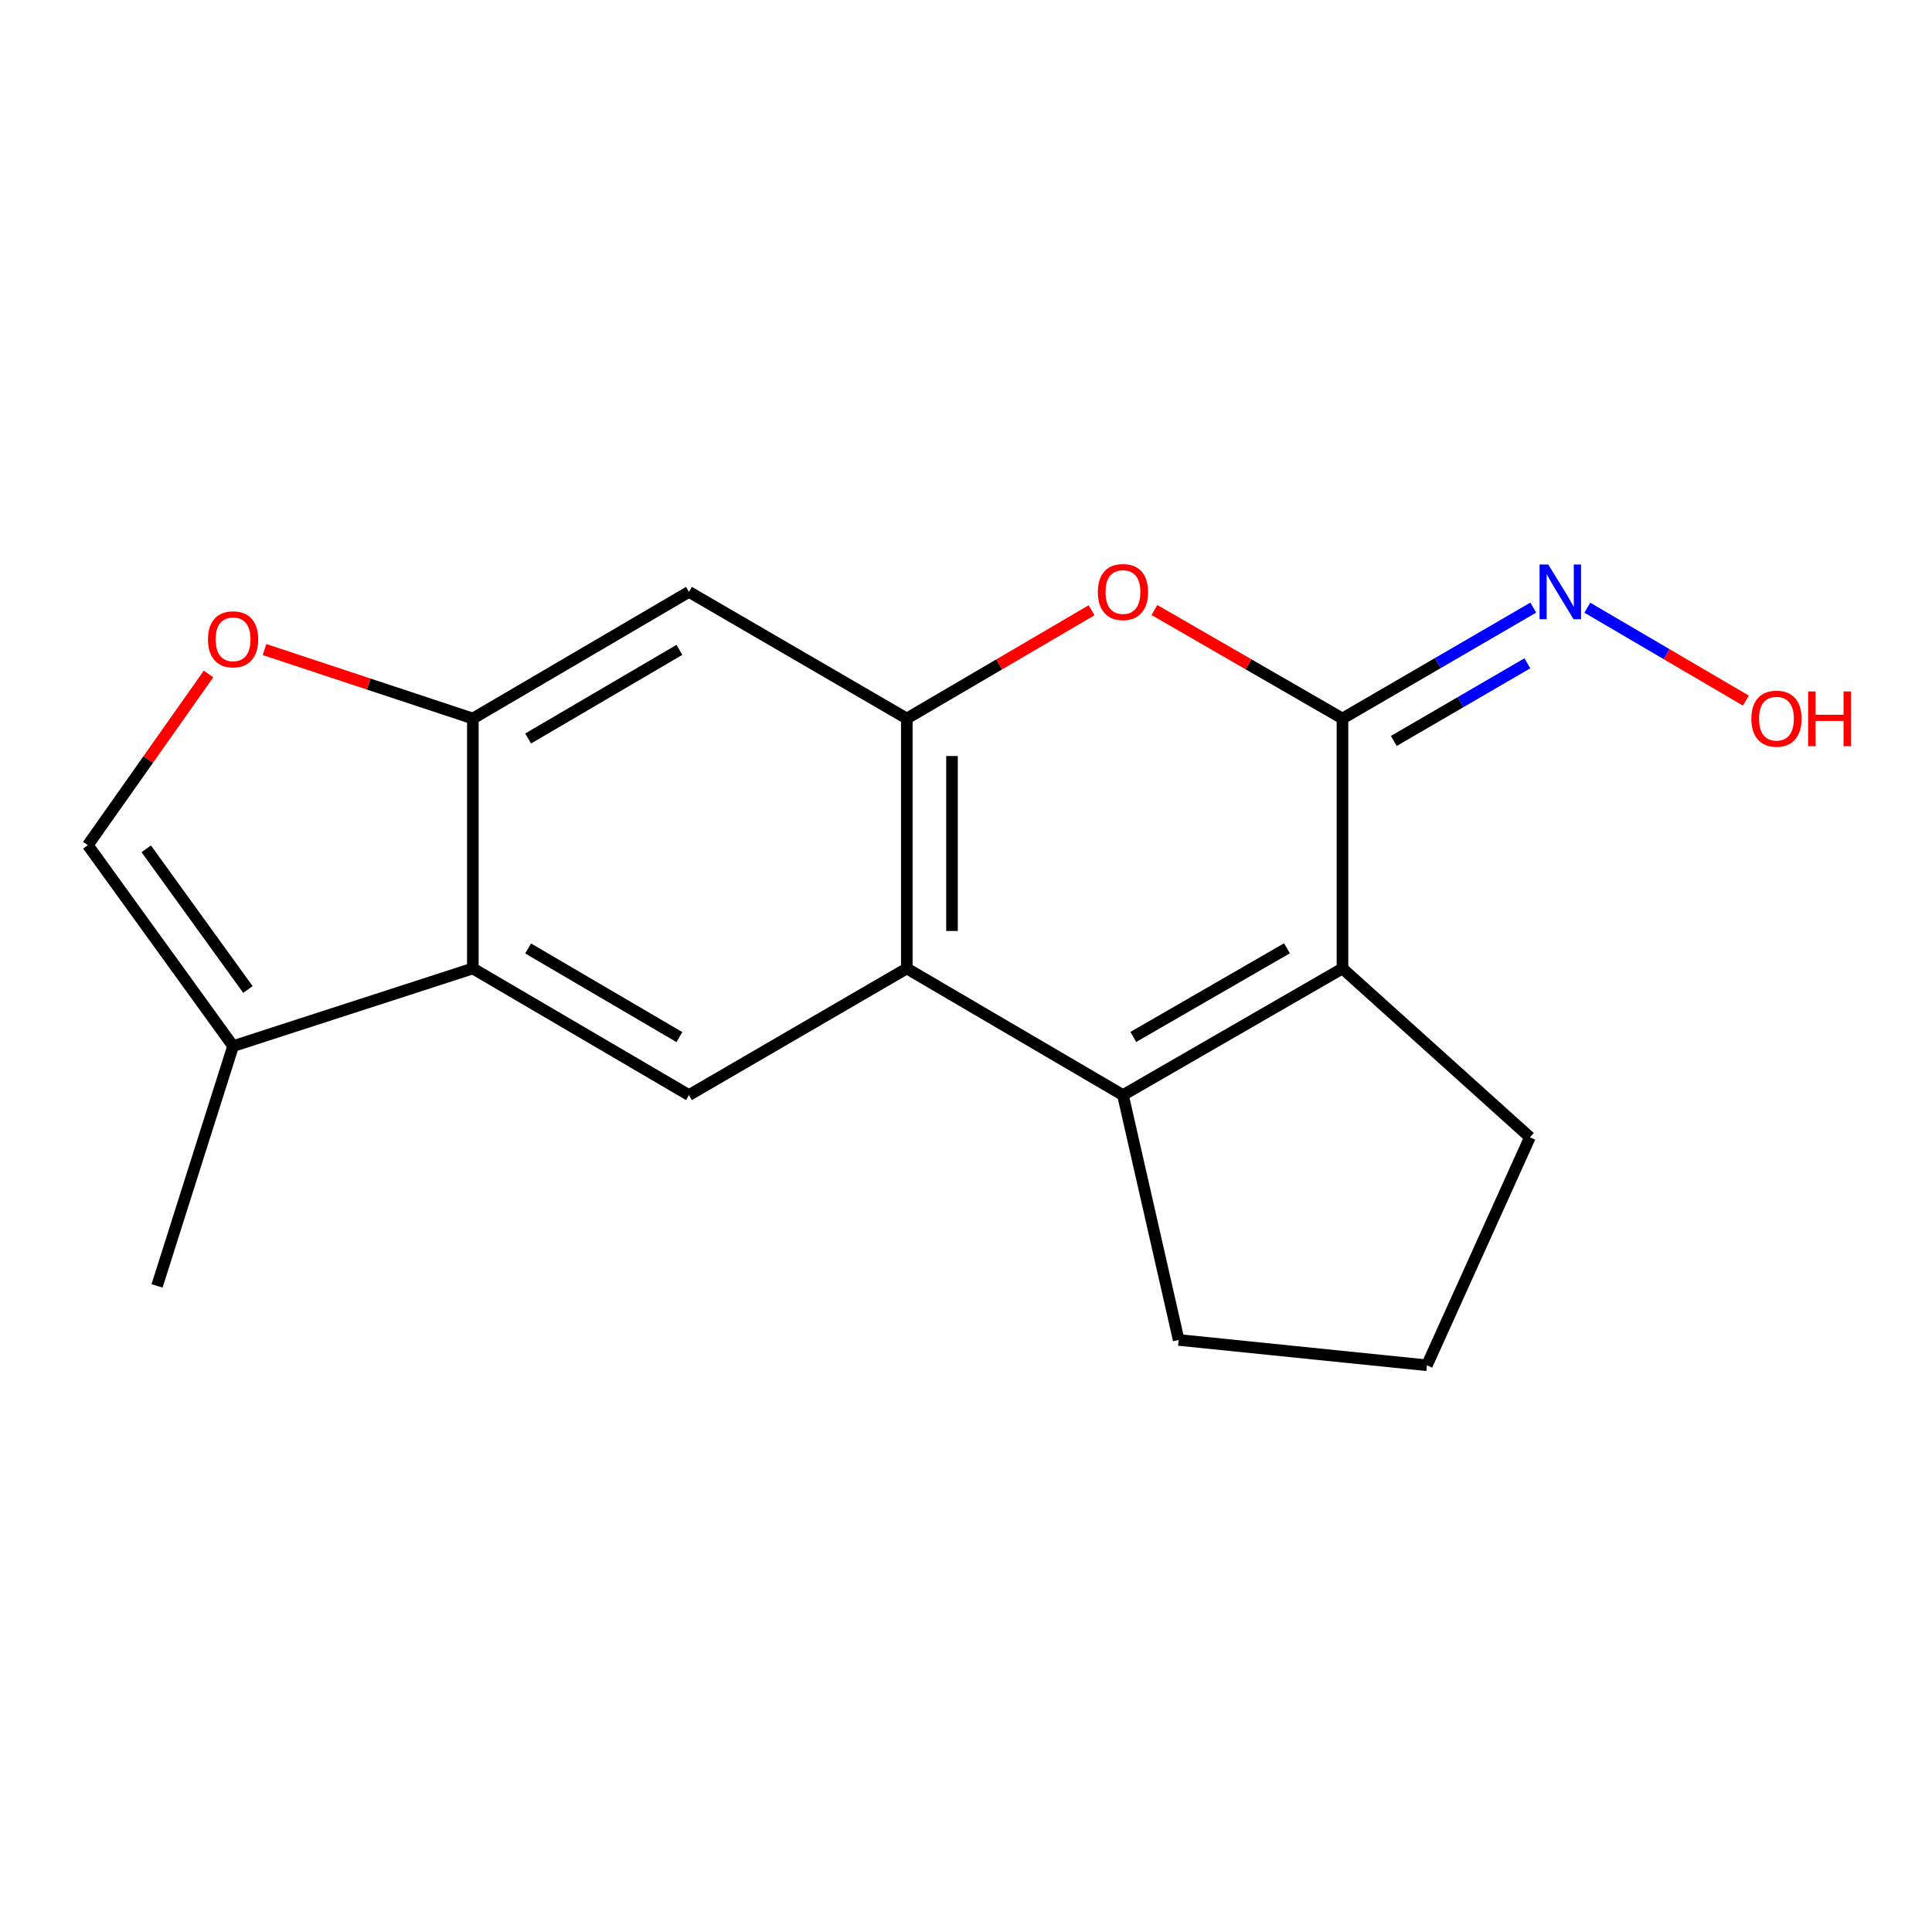 <?xml version='1.0' encoding='iso-8859-1'?>
<svg version='1.1' baseProfile='full'
              xmlns='http://www.w3.org/2000/svg'
                      xmlns:rdkit='http://www.rdkit.org/xml'
                      xmlns:xlink='http://www.w3.org/1999/xlink'
                  xml:space='preserve'
width='1000px' height='1000px' viewBox='0 0 1000 1000'>
<!-- END OF HEADER -->
<rect style='opacity:1.0;fill:#FFFFFF;stroke:none' width='1000' height='1000' x='0' y='0'> </rect>
<path class='bond-0' d='M 581.24,566.816 L 469.359,501.271' style='fill:none;fill-rule:evenodd;stroke:#000000;stroke-width:6px;stroke-linecap:butt;stroke-linejoin:miter;stroke-opacity:1' />
<path class='bond-1' d='M 581.24,566.816 L 694.862,501.271' style='fill:none;fill-rule:evenodd;stroke:#000000;stroke-width:6px;stroke-linecap:butt;stroke-linejoin:miter;stroke-opacity:1' />
<path class='bond-1' d='M 586.593,536.719 L 666.128,490.838' style='fill:none;fill-rule:evenodd;stroke:#000000;stroke-width:6px;stroke-linecap:butt;stroke-linejoin:miter;stroke-opacity:1' />
<path class='bond-2' d='M 581.24,566.816 L 610.081,693.552' style='fill:none;fill-rule:evenodd;stroke:#000000;stroke-width:6px;stroke-linecap:butt;stroke-linejoin:miter;stroke-opacity:1' />
<path class='bond-3' d='M 694.862,371.909 L 694.862,501.271' style='fill:none;fill-rule:evenodd;stroke:#000000;stroke-width:6px;stroke-linecap:butt;stroke-linejoin:miter;stroke-opacity:1' />
<path class='bond-4' d='M 694.862,371.909 L 646.19,343.827' style='fill:none;fill-rule:evenodd;stroke:#000000;stroke-width:6px;stroke-linecap:butt;stroke-linejoin:miter;stroke-opacity:1' />
<path class='bond-4' d='M 646.19,343.827 L 597.519,315.744' style='fill:none;fill-rule:evenodd;stroke:#FF0000;stroke-width:6px;stroke-linecap:butt;stroke-linejoin:miter;stroke-opacity:1' />
<path class='bond-5' d='M 694.862,371.909 L 744.237,343.201' style='fill:none;fill-rule:evenodd;stroke:#000000;stroke-width:6px;stroke-linecap:butt;stroke-linejoin:miter;stroke-opacity:1' />
<path class='bond-5' d='M 744.237,343.201 L 793.612,314.492' style='fill:none;fill-rule:evenodd;stroke:#0000FF;stroke-width:6px;stroke-linecap:butt;stroke-linejoin:miter;stroke-opacity:1' />
<path class='bond-5' d='M 721.434,383.521 L 755.996,363.425' style='fill:none;fill-rule:evenodd;stroke:#000000;stroke-width:6px;stroke-linecap:butt;stroke-linejoin:miter;stroke-opacity:1' />
<path class='bond-5' d='M 755.996,363.425 L 790.559,343.329' style='fill:none;fill-rule:evenodd;stroke:#0000FF;stroke-width:6px;stroke-linecap:butt;stroke-linejoin:miter;stroke-opacity:1' />
<path class='bond-6' d='M 469.359,501.271 L 469.359,371.909' style='fill:none;fill-rule:evenodd;stroke:#000000;stroke-width:6px;stroke-linecap:butt;stroke-linejoin:miter;stroke-opacity:1' />
<path class='bond-6' d='M 492.755,481.867 L 492.755,391.314' style='fill:none;fill-rule:evenodd;stroke:#000000;stroke-width:6px;stroke-linecap:butt;stroke-linejoin:miter;stroke-opacity:1' />
<path class='bond-7' d='M 469.359,501.271 L 356.608,566.816' style='fill:none;fill-rule:evenodd;stroke:#000000;stroke-width:6px;stroke-linecap:butt;stroke-linejoin:miter;stroke-opacity:1' />
<path class='bond-8' d='M 694.862,501.271 L 791.886,588.664' style='fill:none;fill-rule:evenodd;stroke:#000000;stroke-width:6px;stroke-linecap:butt;stroke-linejoin:miter;stroke-opacity:1' />
<path class='bond-9' d='M 469.359,371.909 L 356.608,306.351' style='fill:none;fill-rule:evenodd;stroke:#000000;stroke-width:6px;stroke-linecap:butt;stroke-linejoin:miter;stroke-opacity:1' />
<path class='bond-10' d='M 469.359,371.909 L 517.179,343.889' style='fill:none;fill-rule:evenodd;stroke:#000000;stroke-width:6px;stroke-linecap:butt;stroke-linejoin:miter;stroke-opacity:1' />
<path class='bond-10' d='M 517.179,343.889 L 564.998,315.868' style='fill:none;fill-rule:evenodd;stroke:#FF0000;stroke-width:6px;stroke-linecap:butt;stroke-linejoin:miter;stroke-opacity:1' />
<path class='bond-11' d='M 244.741,501.271 L 356.608,566.816' style='fill:none;fill-rule:evenodd;stroke:#000000;stroke-width:6px;stroke-linecap:butt;stroke-linejoin:miter;stroke-opacity:1' />
<path class='bond-11' d='M 273.348,490.917 L 351.655,536.799' style='fill:none;fill-rule:evenodd;stroke:#000000;stroke-width:6px;stroke-linecap:butt;stroke-linejoin:miter;stroke-opacity:1' />
<path class='bond-12' d='M 244.741,501.271 L 244.741,371.909' style='fill:none;fill-rule:evenodd;stroke:#000000;stroke-width:6px;stroke-linecap:butt;stroke-linejoin:miter;stroke-opacity:1' />
<path class='bond-13' d='M 244.741,501.271 L 120.644,541.471' style='fill:none;fill-rule:evenodd;stroke:#000000;stroke-width:6px;stroke-linecap:butt;stroke-linejoin:miter;stroke-opacity:1' />
<path class='bond-14' d='M 244.741,371.909 L 190.826,354.06' style='fill:none;fill-rule:evenodd;stroke:#000000;stroke-width:6px;stroke-linecap:butt;stroke-linejoin:miter;stroke-opacity:1' />
<path class='bond-14' d='M 190.826,354.06 L 136.912,336.211' style='fill:none;fill-rule:evenodd;stroke:#FF0000;stroke-width:6px;stroke-linecap:butt;stroke-linejoin:miter;stroke-opacity:1' />
<path class='bond-15' d='M 244.741,371.909 L 356.608,306.351' style='fill:none;fill-rule:evenodd;stroke:#000000;stroke-width:6px;stroke-linecap:butt;stroke-linejoin:miter;stroke-opacity:1' />
<path class='bond-15' d='M 273.35,382.26 L 351.657,336.369' style='fill:none;fill-rule:evenodd;stroke:#000000;stroke-width:6px;stroke-linecap:butt;stroke-linejoin:miter;stroke-opacity:1' />
<path class='bond-16' d='M 107.936,348.847 L 76.695,393.151' style='fill:none;fill-rule:evenodd;stroke:#FF0000;stroke-width:6px;stroke-linecap:butt;stroke-linejoin:miter;stroke-opacity:1' />
<path class='bond-16' d='M 76.695,393.151 L 45.455,437.454' style='fill:none;fill-rule:evenodd;stroke:#000000;stroke-width:6px;stroke-linecap:butt;stroke-linejoin:miter;stroke-opacity:1' />
<path class='bond-17' d='M 120.644,541.471 L 45.455,437.454' style='fill:none;fill-rule:evenodd;stroke:#000000;stroke-width:6px;stroke-linecap:butt;stroke-linejoin:miter;stroke-opacity:1' />
<path class='bond-17' d='M 128.325,512.163 L 75.693,439.351' style='fill:none;fill-rule:evenodd;stroke:#000000;stroke-width:6px;stroke-linecap:butt;stroke-linejoin:miter;stroke-opacity:1' />
<path class='bond-18' d='M 120.644,541.471 L 81.288,665.582' style='fill:none;fill-rule:evenodd;stroke:#000000;stroke-width:6px;stroke-linecap:butt;stroke-linejoin:miter;stroke-opacity:1' />
<path class='bond-19' d='M 821.594,314.544 L 862.625,338.587' style='fill:none;fill-rule:evenodd;stroke:#0000FF;stroke-width:6px;stroke-linecap:butt;stroke-linejoin:miter;stroke-opacity:1' />
<path class='bond-19' d='M 862.625,338.587 L 903.656,362.63' style='fill:none;fill-rule:evenodd;stroke:#FF0000;stroke-width:6px;stroke-linecap:butt;stroke-linejoin:miter;stroke-opacity:1' />
<path class='bond-20' d='M 610.081,693.552 L 738.571,706.666' style='fill:none;fill-rule:evenodd;stroke:#000000;stroke-width:6px;stroke-linecap:butt;stroke-linejoin:miter;stroke-opacity:1' />
<path class='bond-21' d='M 791.886,588.664 L 738.571,706.666' style='fill:none;fill-rule:evenodd;stroke:#000000;stroke-width:6px;stroke-linecap:butt;stroke-linejoin:miter;stroke-opacity:1' />
<path  class='atom-5' d='M 568.24 306.431
Q 568.24 299.631, 571.6 295.831
Q 574.96 292.031, 581.24 292.031
Q 587.52 292.031, 590.88 295.831
Q 594.24 299.631, 594.24 306.431
Q 594.24 313.311, 590.84 317.231
Q 587.44 321.111, 581.24 321.111
Q 575 321.111, 571.6 317.231
Q 568.24 313.351, 568.24 306.431
M 581.24 317.911
Q 585.56 317.911, 587.88 315.031
Q 590.24 312.111, 590.24 306.431
Q 590.24 300.871, 587.88 298.071
Q 585.56 295.231, 581.24 295.231
Q 576.92 295.231, 574.56 298.031
Q 572.24 300.831, 572.24 306.431
Q 572.24 312.151, 574.56 315.031
Q 576.92 317.911, 581.24 317.911
' fill='#FF0000'/>
<path  class='atom-10' d='M 107.644 330.905
Q 107.644 324.105, 111.004 320.305
Q 114.364 316.505, 120.644 316.505
Q 126.924 316.505, 130.284 320.305
Q 133.644 324.105, 133.644 330.905
Q 133.644 337.785, 130.244 341.705
Q 126.844 345.585, 120.644 345.585
Q 114.404 345.585, 111.004 341.705
Q 107.644 337.825, 107.644 330.905
M 120.644 342.385
Q 124.964 342.385, 127.284 339.505
Q 129.644 336.585, 129.644 330.905
Q 129.644 325.345, 127.284 322.545
Q 124.964 319.705, 120.644 319.705
Q 116.324 319.705, 113.964 322.505
Q 111.644 325.305, 111.644 330.905
Q 111.644 336.625, 113.964 339.505
Q 116.324 342.385, 120.644 342.385
' fill='#FF0000'/>
<path  class='atom-13' d='M 801.353 292.191
L 810.633 307.191
Q 811.553 308.671, 813.033 311.351
Q 814.513 314.031, 814.593 314.191
L 814.593 292.191
L 818.353 292.191
L 818.353 320.511
L 814.473 320.511
L 804.513 304.111
Q 803.353 302.191, 802.113 299.991
Q 800.913 297.791, 800.553 297.111
L 800.553 320.511
L 796.873 320.511
L 796.873 292.191
L 801.353 292.191
' fill='#0000FF'/>
<path  class='atom-16' d='M 906.493 371.989
Q 906.493 365.189, 909.853 361.389
Q 913.213 357.589, 919.493 357.589
Q 925.773 357.589, 929.133 361.389
Q 932.493 365.189, 932.493 371.989
Q 932.493 378.869, 929.093 382.789
Q 925.693 386.669, 919.493 386.669
Q 913.253 386.669, 909.853 382.789
Q 906.493 378.909, 906.493 371.989
M 919.493 383.469
Q 923.813 383.469, 926.133 380.589
Q 928.493 377.669, 928.493 371.989
Q 928.493 366.429, 926.133 363.629
Q 923.813 360.789, 919.493 360.789
Q 915.173 360.789, 912.813 363.589
Q 910.493 366.389, 910.493 371.989
Q 910.493 377.709, 912.813 380.589
Q 915.173 383.469, 919.493 383.469
' fill='#FF0000'/>
<path  class='atom-16' d='M 935.893 357.909
L 939.733 357.909
L 939.733 369.949
L 954.213 369.949
L 954.213 357.909
L 958.053 357.909
L 958.053 386.229
L 954.213 386.229
L 954.213 373.149
L 939.733 373.149
L 939.733 386.229
L 935.893 386.229
L 935.893 357.909
' fill='#FF0000'/>
</svg>
